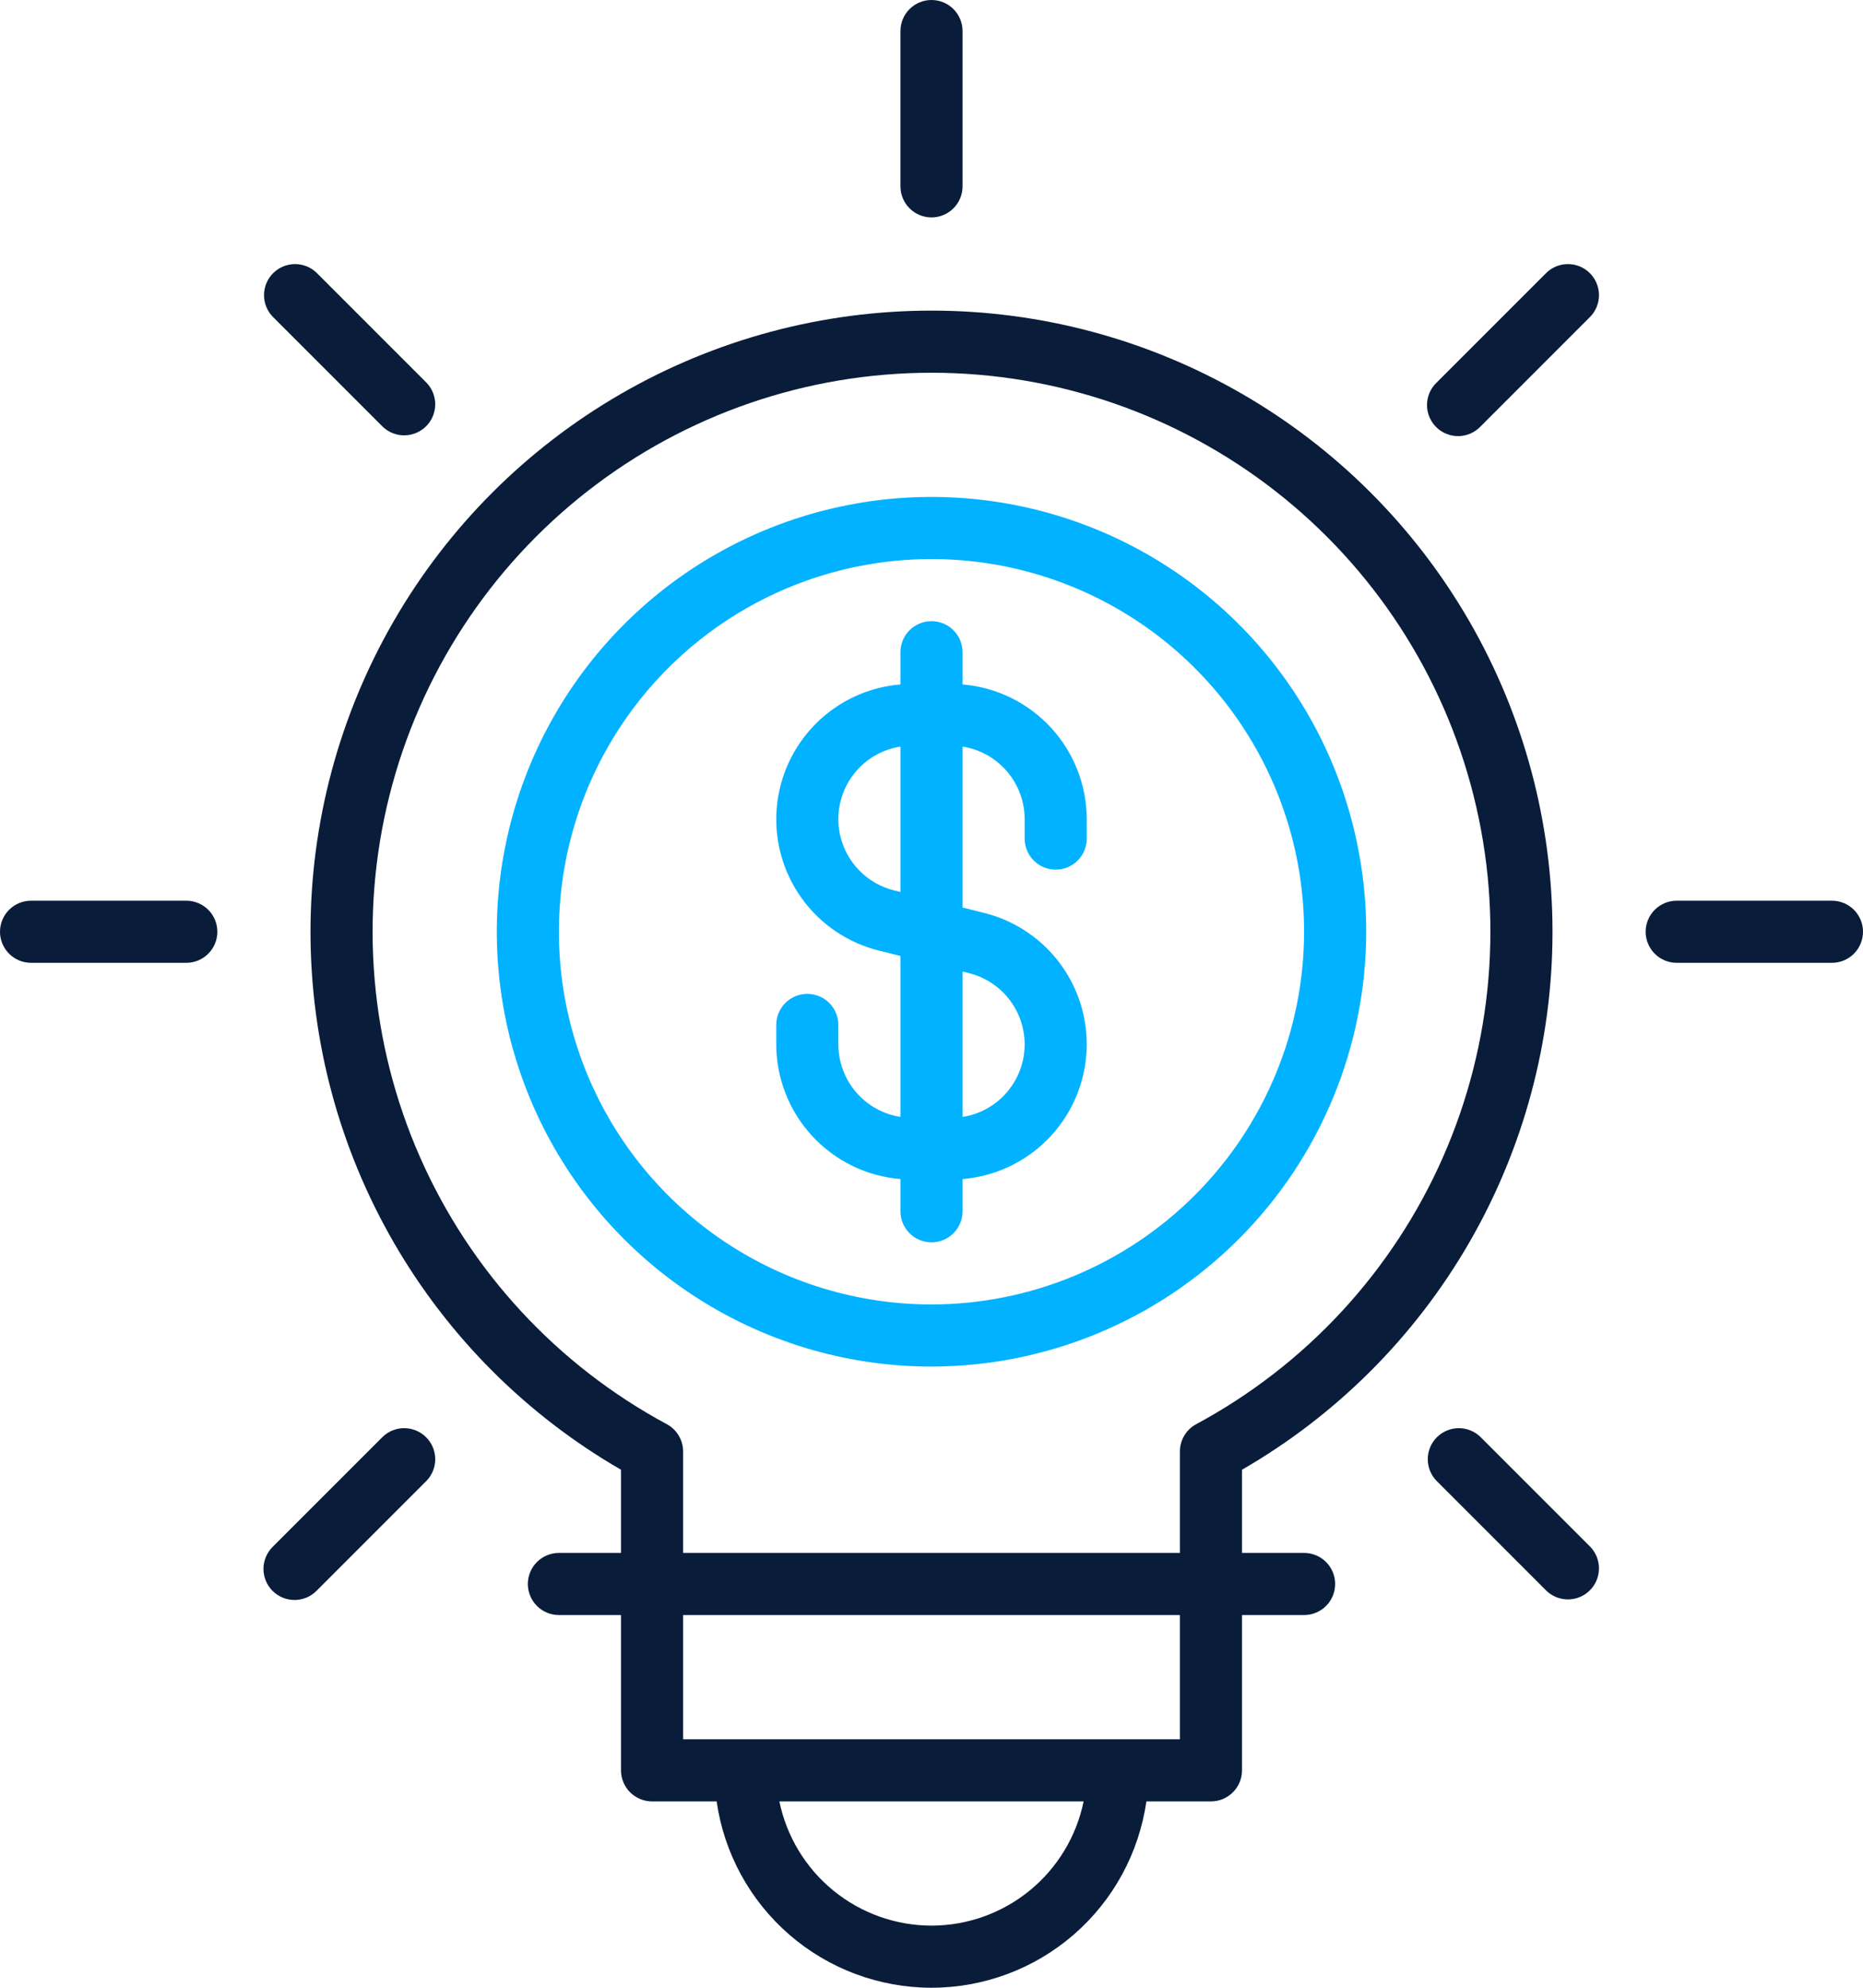 <svg width="480" height="512" viewBox="0 0 480 512" fill="none" xmlns="http://www.w3.org/2000/svg">
<path d="M248 176.299V168C248 165.878 247.157 163.843 245.657 162.343C244.157 160.843 242.122 160 240 160C237.878 160 235.843 160.843 234.343 162.343C232.843 163.843 232 165.878 232 168V176.299C223.761 176.976 216.031 180.559 210.191 186.409C204.35 192.259 200.779 199.995 200.116 208.234C199.453 216.474 201.74 224.681 206.569 231.39C211.399 238.099 218.456 242.873 226.48 244.859L232 246.24V287.699C227.55 287.002 223.495 284.74 220.562 281.321C217.629 277.902 216.012 273.55 216 269.046V264C216 261.878 215.157 259.843 213.657 258.343C212.157 256.843 210.122 256 208 256C205.878 256 203.843 256.843 202.343 258.343C200.843 259.843 200 261.878 200 264V269.047C200.027 277.781 203.329 286.187 209.254 292.603C215.179 299.02 223.296 302.98 232 303.701V312C232 314.122 232.843 316.157 234.343 317.657C235.843 319.157 237.878 320 240 320C242.122 320 244.157 319.157 245.657 317.657C247.157 316.157 248 314.122 248 312V303.701C256.239 303.024 263.969 299.441 269.809 293.591C275.65 287.741 279.221 280.005 279.884 271.766C280.547 263.526 278.26 255.319 273.431 248.61C268.601 241.901 261.544 237.127 253.52 235.141L248 233.76V192.299C252.45 192.997 256.505 195.258 259.438 198.677C262.371 202.096 263.988 206.448 264 210.953V216C264 218.122 264.843 220.157 266.343 221.657C267.843 223.157 269.878 224 272 224C274.122 224 276.157 223.157 277.657 221.657C279.157 220.157 280 218.122 280 216V210.953C279.973 202.219 276.671 193.813 270.746 187.397C264.821 180.98 256.704 177.02 248 176.299ZM249.641 250.656C253.88 251.708 257.624 254.194 260.238 257.693C262.852 261.191 264.174 265.487 263.981 269.85C263.788 274.213 262.091 278.375 259.178 281.629C256.265 284.882 252.315 287.028 248 287.701V250.246L249.641 250.656ZM230.361 229.344C226.122 228.292 222.378 225.806 219.764 222.308C217.149 218.809 215.827 214.514 216.02 210.151C216.213 205.788 217.91 201.626 220.823 198.372C223.736 195.118 227.685 192.972 232 192.299V229.754L230.361 229.344Z" fill="#00B2FF"/>
<path d="M240 56C242.122 56 244.157 55.157 245.657 53.657C247.157 52.157 248 50.122 248 48V8C248 5.878 247.157 3.843 245.657 2.343C244.157 0.843 242.122 0 240 0C237.878 0 235.843 0.843 234.343 2.343C232.843 3.843 232 5.878 232 8V48C232 50.122 232.843 52.157 234.343 53.657C235.843 55.157 237.878 56 240 56Z" fill="#091C3A"/>
<path d="M98.577 109.89C100.086 111.347 102.107 112.154 104.204 112.135C106.302 112.117 108.308 111.276 109.791 109.792C111.275 108.309 112.116 106.303 112.134 104.205C112.153 102.108 111.346 100.087 109.889 98.578L81.608 70.296C80.102 68.827 78.077 68.011 75.973 68.025C73.869 68.038 71.855 68.88 70.367 70.368C68.879 71.855 68.037 73.87 68.024 75.974C68.01 78.078 68.826 80.103 70.295 81.609L98.577 109.89Z" fill="#091C3A"/>
<path d="M48 232H8C5.878 232 3.843 232.843 2.343 234.343C0.843 235.843 0 237.878 0 240C0 242.122 0.843 244.157 2.343 245.657C3.843 247.157 5.878 248 8 248H48C50.122 248 52.157 247.157 53.657 245.657C55.157 244.157 56 242.122 56 240C56 237.878 55.157 235.843 53.657 234.343C52.157 232.843 50.122 232 48 232Z" fill="#091C3A"/>
<path d="M98.58 370.11L70.298 398.391C69.54 399.13 68.936 400.013 68.521 400.987C68.107 401.962 67.89 403.009 67.883 404.068C67.876 405.127 68.08 406.177 68.482 407.157C68.884 408.137 69.477 409.027 70.226 409.776C70.975 410.525 71.865 411.117 72.845 411.52C73.825 411.922 74.874 412.125 75.933 412.119C76.993 412.112 78.04 411.895 79.014 411.48C79.989 411.066 80.871 410.462 81.611 409.704L109.892 381.422C111.349 379.913 112.155 377.892 112.137 375.795C112.119 373.697 111.278 371.691 109.794 370.207C108.311 368.724 106.304 367.883 104.207 367.865C102.109 367.846 100.089 368.653 98.58 370.11Z" fill="#091C3A"/>
<path d="M398.391 70.296L370.11 98.578C369.346 99.316 368.737 100.199 368.317 101.175C367.898 102.151 367.678 103.2 367.668 104.263C367.659 105.325 367.861 106.378 368.264 107.362C368.666 108.345 369.26 109.238 370.011 109.989C370.762 110.74 371.655 111.334 372.639 111.737C373.622 112.139 374.675 112.341 375.737 112.332C376.8 112.323 377.849 112.102 378.825 111.683C379.802 111.263 380.684 110.654 381.422 109.89L409.704 81.609C411.173 80.103 411.989 78.078 411.976 75.974C411.962 73.87 411.12 71.855 409.633 70.368C408.145 68.88 406.131 68.038 404.026 68.025C401.922 68.011 399.898 68.827 398.391 70.296Z" fill="#091C3A"/>
<path d="M472 232H432C429.878 232 427.843 232.843 426.343 234.343C424.843 235.843 424 237.878 424 240C424 242.122 424.843 244.157 426.343 245.657C427.843 247.157 429.878 248 432 248H472C474.122 248 476.157 247.157 477.657 245.657C479.157 244.157 480 242.122 480 240C480 237.878 479.157 235.843 477.657 234.343C476.157 232.843 474.122 232 472 232Z" fill="#091C3A"/>
<path d="M381.421 370.11C379.912 368.653 377.891 367.846 375.794 367.865C373.696 367.883 371.69 368.724 370.206 370.207C368.723 371.691 367.882 373.697 367.864 375.795C367.845 377.892 368.652 379.913 370.109 381.422L398.39 409.704C399.896 411.172 401.921 411.989 404.025 411.975C406.129 411.962 408.143 411.12 409.631 409.632C411.119 408.144 411.961 406.13 411.974 404.026C411.988 401.922 411.171 399.897 409.703 398.391L381.421 370.11Z" fill="#091C3A"/>
<path d="M352 240C352 217.849 345.431 196.194 333.125 177.776C320.818 159.358 303.326 145.003 282.861 136.526C262.395 128.049 239.876 125.831 218.15 130.152C196.424 134.474 176.468 145.141 160.804 160.804C145.141 176.468 134.474 196.424 130.152 218.15C125.831 239.876 128.049 262.395 136.526 282.861C145.003 303.326 159.358 320.818 177.776 333.125C196.194 345.431 217.849 352 240 352C269.694 351.967 298.162 340.156 319.159 319.159C340.156 298.162 351.967 269.694 352 240ZM240 336C221.013 336 202.452 330.37 186.665 319.821C170.878 309.273 158.574 294.279 151.308 276.738C144.042 259.196 142.14 239.894 145.845 221.271C149.549 202.649 158.692 185.544 172.118 172.118C185.544 158.692 202.649 149.549 221.271 145.845C239.894 142.14 259.196 144.042 276.738 151.308C294.279 158.574 309.273 170.878 319.821 186.665C330.37 202.452 336 221.013 336 240C335.972 265.452 325.848 289.854 307.851 307.851C289.854 325.848 265.452 335.972 240 336Z" fill="#00B2FF"/>
<path d="M400 240C399.999 211.914 392.605 184.323 378.561 160.001C364.518 135.679 344.319 115.481 319.996 101.439C295.673 87.397 268.082 80.005 239.996 80.006C211.91 80.007 184.32 87.4 159.997 101.443C135.675 115.487 115.477 135.685 101.435 160.008C87.392 184.331 80 211.922 80 240.007C80 268.093 87.393 295.684 101.436 320.007C115.479 344.329 135.677 364.527 160 378.57V400H144C141.878 400 139.843 400.842 138.343 402.343C136.843 403.843 136 405.878 136 408C136 410.121 136.843 412.156 138.343 413.656C139.843 415.157 141.878 416 144 416H160V456C160 458.121 160.843 460.156 162.343 461.656C163.843 463.157 165.878 464 168 464H184.64C186.548 477.322 193.196 489.51 203.365 498.326C213.534 507.143 226.541 511.996 240 511.996C253.459 511.996 266.466 507.143 276.635 498.326C286.804 489.51 293.452 477.322 295.36 464H312C314.122 464 316.157 463.157 317.657 461.656C319.157 460.156 320 458.121 320 456V416H336C338.122 416 340.157 415.157 341.657 413.656C343.157 412.156 344 410.121 344 408C344 405.878 343.157 403.843 341.657 402.343C340.157 400.842 338.122 400 336 400H320V378.57C344.329 364.532 364.532 344.334 378.575 320.009C392.619 295.683 400.008 268.088 400 240ZM240 496C230.783 495.988 221.852 492.798 214.712 486.969C207.572 481.14 202.661 473.028 200.805 464H279.195C277.339 473.028 272.428 481.14 265.288 486.969C258.148 492.798 249.217 495.988 240 496ZM304 448H176V416H304V448ZM176 400V373.875C176.001 372.431 175.611 371.014 174.871 369.774C174.131 368.534 173.068 367.518 171.797 366.835C143.551 351.645 121.184 327.46 108.243 298.115C95.302 268.77 92.528 235.945 100.36 204.844C108.192 173.744 126.183 146.148 151.479 126.433C176.775 106.717 207.928 96.011 240 96.011C272.072 96.011 303.225 106.717 328.521 126.433C353.817 146.148 371.808 173.744 379.64 204.844C387.472 235.945 384.698 268.77 371.757 298.115C358.816 327.46 336.449 351.645 308.203 366.835C306.931 367.518 305.869 368.534 305.129 369.774C304.389 371.014 303.999 372.431 304 373.875V400H176Z" fill="#091C3A"/>
</svg>
